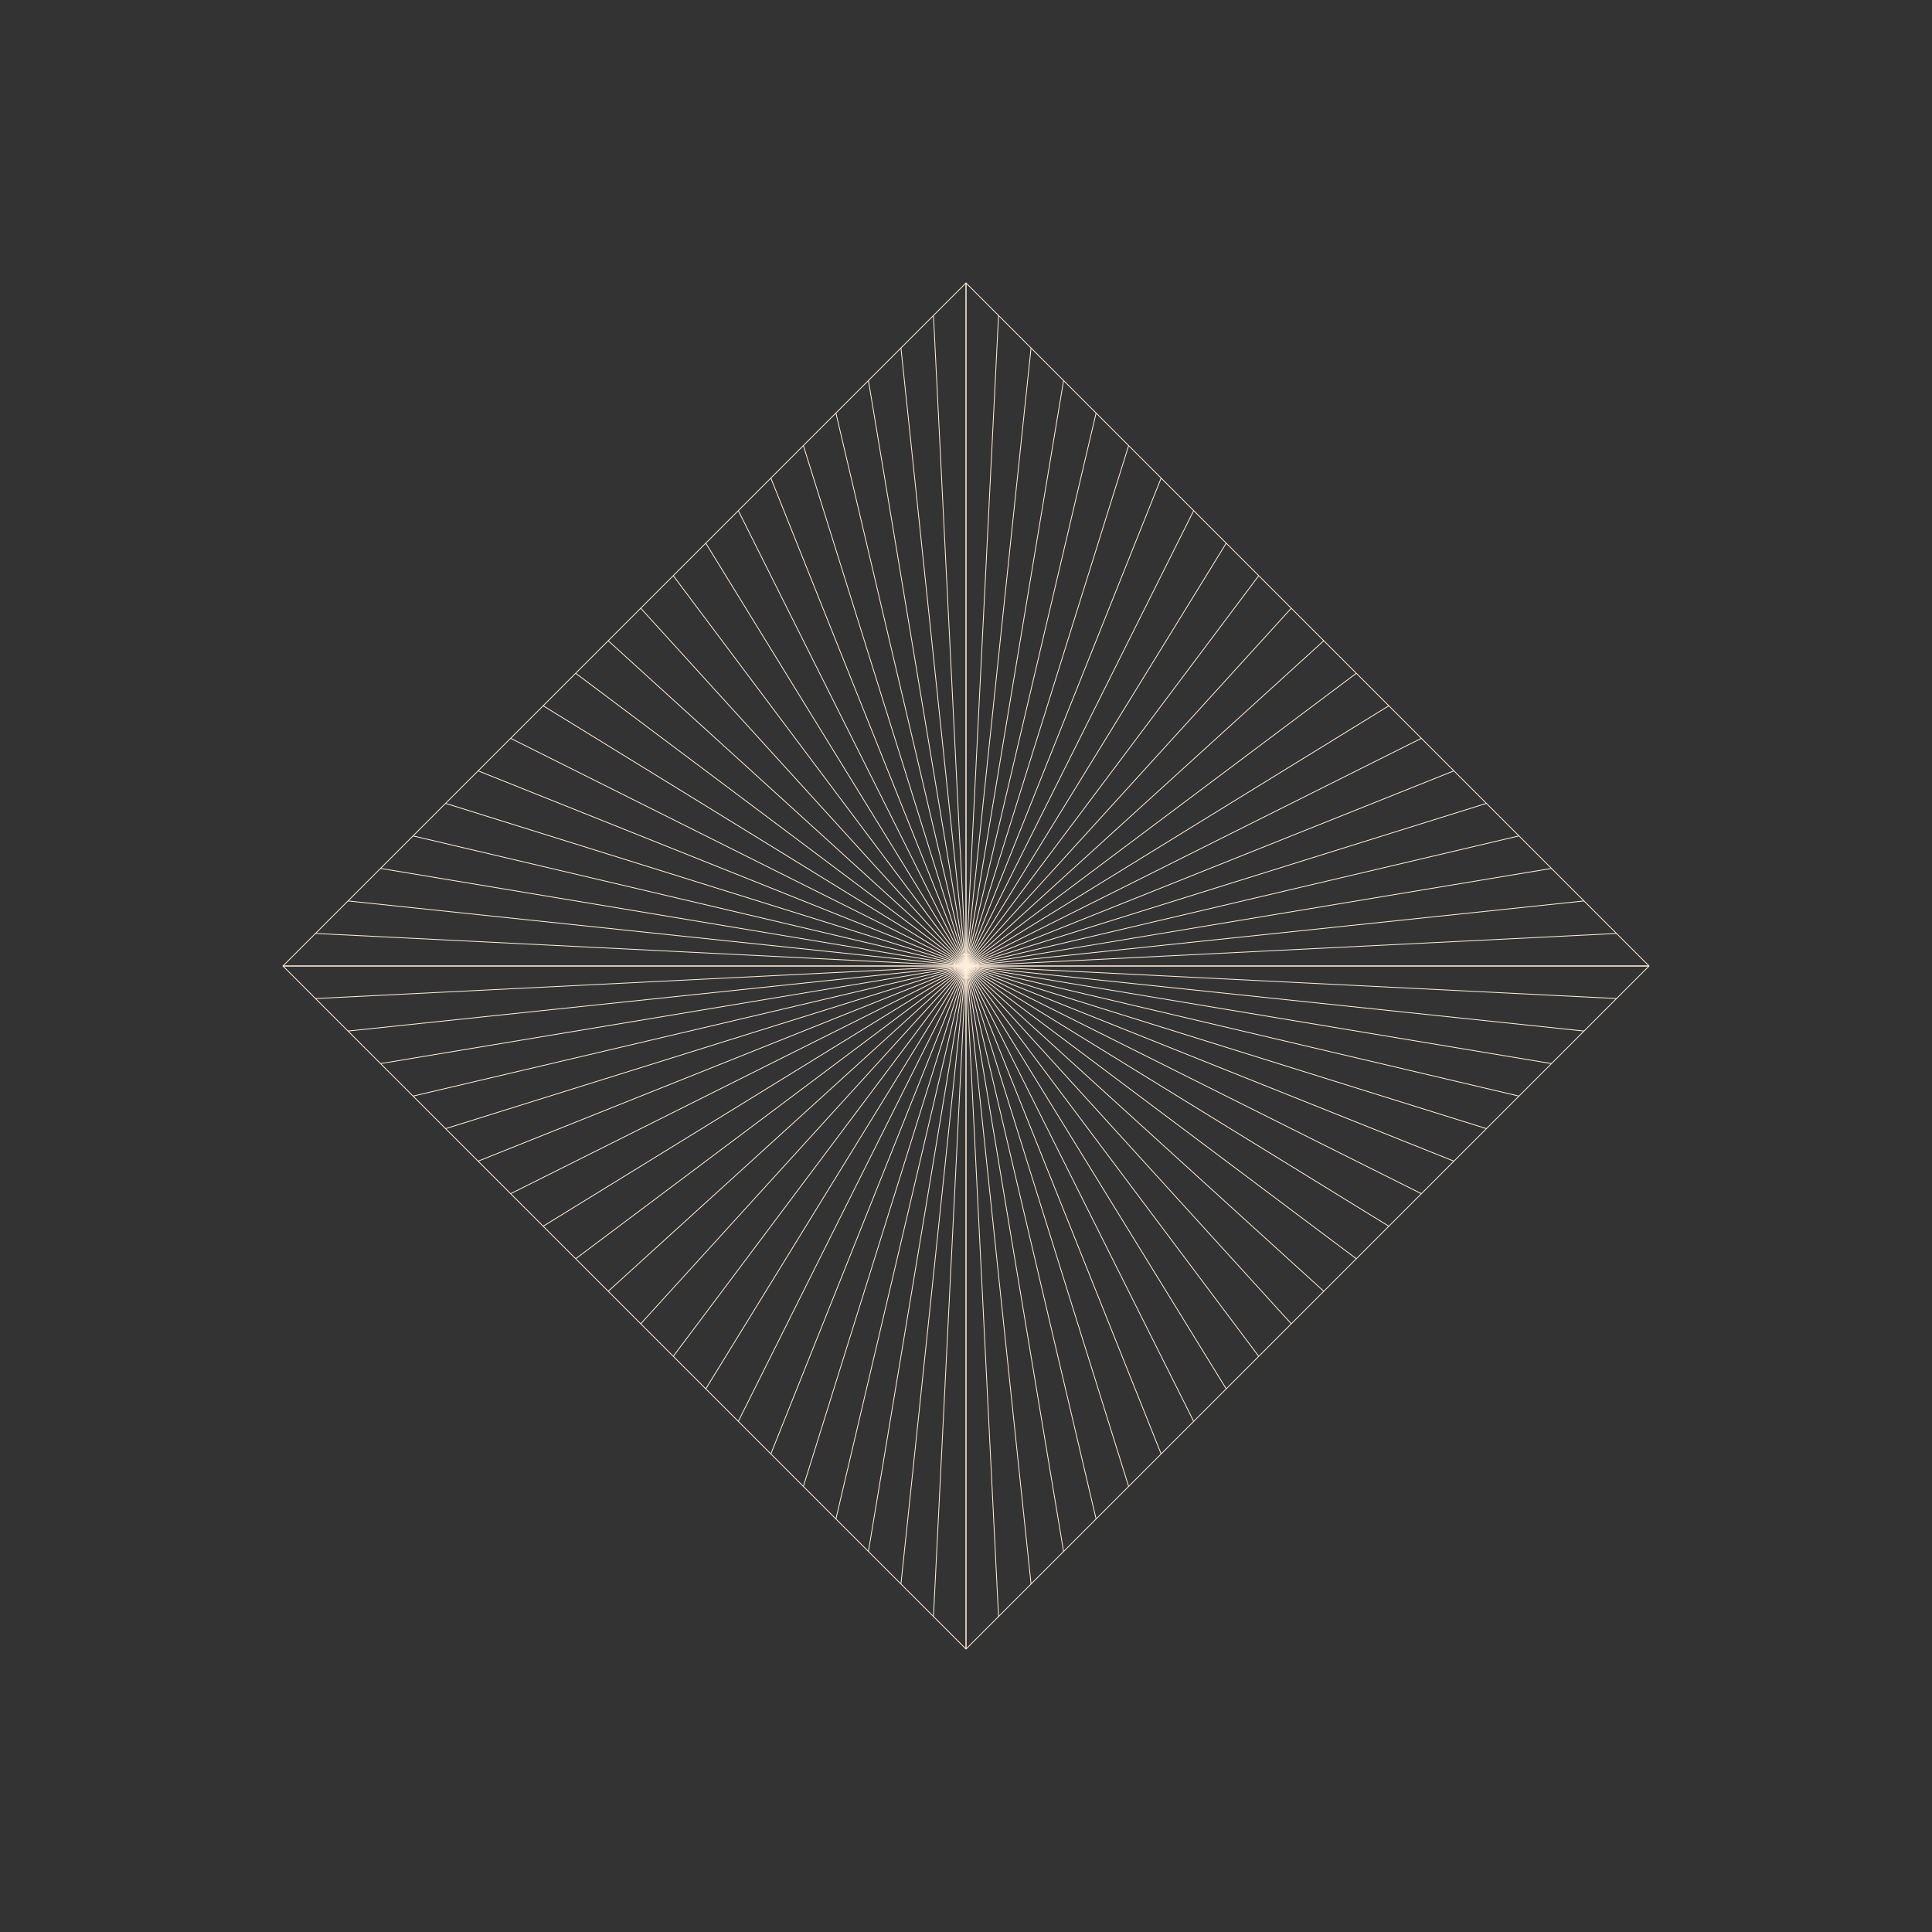 <?xml version="1.0" encoding="UTF-8"?> <svg xmlns="http://www.w3.org/2000/svg" xmlns:xlink="http://www.w3.org/1999/xlink" viewBox="0 0 600 600"><rect x="0" y="0" width="600" height="600" fill="#333333" stroke="none"/> <defs> <style>.cls-1{fill:none;stroke:#ffeedb;stroke-miterlimit:10;stroke-width:0.25px;}.cls-2{clip-path:url(#clip-path);}</style> <clipPath id="clip-path" transform="translate(87.69 87.69)"> <rect class="cls-1" x="62.31" y="62.31" width="300" height="300" transform="translate(-87.94 212.31) rotate(-45)"></rect> </clipPath> </defs> <g id="Ebene_2" data-name="Ebene 2"> <g id="Ebene_2-2" data-name="Ebene 2"> <g class="cls-2"> <line class="cls-1" x1="300" y1="600" x2="300" y2="300"></line> <line class="cls-1" x1="285.71" y1="585.71" x2="300" y2="300"></line> <line class="cls-1" x1="271.43" y1="571.43" x2="300" y2="300"></line> <line class="cls-1" x1="257.14" y1="557.14" x2="300" y2="300"></line> <line class="cls-1" x1="242.86" y1="542.86" x2="300" y2="300"></line> <line class="cls-1" x1="228.57" y1="528.57" x2="300" y2="300"></line> <line class="cls-1" x1="214.29" y1="514.29" x2="300" y2="300"></line> <line class="cls-1" x1="200" y1="500" x2="300" y2="300"></line> <line class="cls-1" x1="185.71" y1="485.71" x2="300" y2="300"></line> <line class="cls-1" x1="171.43" y1="471.43" x2="300" y2="300"></line> <line class="cls-1" x1="157.14" y1="457.14" x2="300" y2="300"></line> <line class="cls-1" x1="142.86" y1="442.86" x2="300" y2="300"></line> <line class="cls-1" x1="128.57" y1="428.57" x2="300" y2="300"></line> <line class="cls-1" x1="114.29" y1="414.29" x2="300" y2="300"></line> <line class="cls-1" x1="100" y1="400" x2="300" y2="300"></line> <line class="cls-1" x1="85.71" y1="385.71" x2="300" y2="300"></line> <line class="cls-1" x1="71.43" y1="371.43" x2="300" y2="300"></line> <line class="cls-1" x1="57.14" y1="357.14" x2="300" y2="300"></line> <line class="cls-1" x1="42.86" y1="342.86" x2="300" y2="300"></line> <line class="cls-1" x1="28.57" y1="328.57" x2="300" y2="300"></line> <line class="cls-1" x1="14.29" y1="314.29" x2="300" y2="300"></line> <line class="cls-1" y1="300" x2="300" y2="300"></line> <line class="cls-1" x1="300" y1="600" x2="300" y2="300"></line> <line class="cls-1" x1="314.29" y1="585.71" x2="300" y2="300"></line> <line class="cls-1" x1="328.57" y1="571.43" x2="300" y2="300"></line> <line class="cls-1" x1="342.86" y1="557.14" x2="300" y2="300"></line> <line class="cls-1" x1="357.14" y1="542.86" x2="300" y2="300"></line> <line class="cls-1" x1="371.43" y1="528.57" x2="300" y2="300"></line> <line class="cls-1" x1="385.71" y1="514.29" x2="300" y2="300"></line> <line class="cls-1" x1="400" y1="500" x2="300" y2="300"></line> <line class="cls-1" x1="414.29" y1="485.71" x2="300" y2="300"></line> <line class="cls-1" x1="428.57" y1="471.43" x2="300" y2="300"></line> <line class="cls-1" x1="442.86" y1="457.14" x2="300" y2="300"></line> <line class="cls-1" x1="457.14" y1="442.86" x2="300" y2="300"></line> <line class="cls-1" x1="471.43" y1="428.57" x2="300" y2="300"></line> <line class="cls-1" x1="485.71" y1="414.29" x2="300" y2="300"></line> <line class="cls-1" x1="500" y1="400" x2="300" y2="300"></line> <line class="cls-1" x1="514.29" y1="385.71" x2="300" y2="300"></line> <line class="cls-1" x1="528.57" y1="371.43" x2="300" y2="300"></line> <line class="cls-1" x1="542.86" y1="357.14" x2="300" y2="300"></line> <line class="cls-1" x1="557.14" y1="342.86" x2="300" y2="300"></line> <line class="cls-1" x1="571.43" y1="328.57" x2="300" y2="300"></line> <line class="cls-1" x1="585.71" y1="314.29" x2="300" y2="300"></line> <line class="cls-1" x1="600" y1="300" x2="300" y2="300"></line> <line class="cls-1" x1="300" x2="300" y2="300"></line> <line class="cls-1" x1="285.71" y1="14.29" x2="300" y2="300"></line> <line class="cls-1" x1="271.43" y1="28.57" x2="300" y2="300"></line> <line class="cls-1" x1="257.14" y1="42.86" x2="300" y2="300"></line> <line class="cls-1" x1="242.86" y1="57.14" x2="300" y2="300"></line> <line class="cls-1" x1="228.57" y1="71.43" x2="300" y2="300"></line> <line class="cls-1" x1="214.29" y1="85.71" x2="300" y2="300"></line> <line class="cls-1" x1="200" y1="100" x2="300" y2="300"></line> <line class="cls-1" x1="185.71" y1="114.29" x2="300" y2="300"></line> <line class="cls-1" x1="171.43" y1="128.57" x2="300" y2="300"></line> <line class="cls-1" x1="157.14" y1="142.86" x2="300" y2="300"></line> <line class="cls-1" x1="142.86" y1="157.14" x2="300" y2="300"></line> <line class="cls-1" x1="128.57" y1="171.43" x2="300" y2="300"></line> <line class="cls-1" x1="114.29" y1="185.71" x2="300" y2="300"></line> <line class="cls-1" x1="100" y1="200" x2="300" y2="300"></line> <line class="cls-1" x1="85.71" y1="214.29" x2="300" y2="300"></line> <line class="cls-1" x1="71.43" y1="228.57" x2="300" y2="300"></line> <line class="cls-1" x1="57.14" y1="242.86" x2="300" y2="300"></line> <line class="cls-1" x1="42.86" y1="257.14" x2="300" y2="300"></line> <line class="cls-1" x1="28.57" y1="271.43" x2="300" y2="300"></line> <line class="cls-1" x1="14.29" y1="285.71" x2="300" y2="300"></line> <line class="cls-1" y1="300" x2="300" y2="300"></line> <line class="cls-1" x1="300" x2="300" y2="300"></line> <line class="cls-1" x1="314.29" y1="14.29" x2="300" y2="300"></line> <line class="cls-1" x1="328.57" y1="28.57" x2="300" y2="300"></line> <line class="cls-1" x1="342.86" y1="42.86" x2="300" y2="300"></line> <line class="cls-1" x1="357.14" y1="57.14" x2="300" y2="300"></line> <line class="cls-1" x1="371.43" y1="71.43" x2="300" y2="300"></line> <line class="cls-1" x1="385.71" y1="85.71" x2="300" y2="300"></line> <line class="cls-1" x1="400" y1="100" x2="300" y2="300"></line> <line class="cls-1" x1="414.29" y1="114.29" x2="300" y2="300"></line> <line class="cls-1" x1="428.57" y1="128.57" x2="300" y2="300"></line> <line class="cls-1" x1="442.86" y1="142.86" x2="300" y2="300"></line> <line class="cls-1" x1="457.14" y1="157.14" x2="300" y2="300"></line> <line class="cls-1" x1="471.43" y1="171.43" x2="300" y2="300"></line> <line class="cls-1" x1="485.71" y1="185.71" x2="300" y2="300"></line> <line class="cls-1" x1="500" y1="200" x2="300" y2="300"></line> <line class="cls-1" x1="514.29" y1="214.29" x2="300" y2="300"></line> <line class="cls-1" x1="528.57" y1="228.57" x2="300" y2="300"></line> <line class="cls-1" x1="542.86" y1="242.86" x2="300" y2="300"></line> <line class="cls-1" x1="557.14" y1="257.14" x2="300" y2="300"></line> <line class="cls-1" x1="571.43" y1="271.43" x2="300" y2="300"></line> <line class="cls-1" x1="585.71" y1="285.71" x2="300" y2="300"></line> <line class="cls-1" x1="600" y1="300" x2="300" y2="300"></line> </g> <rect class="cls-1" x="62.31" y="62.31" width="300" height="300" transform="translate(-0.25 300) rotate(-45)"></rect> </g> </g> </svg> 